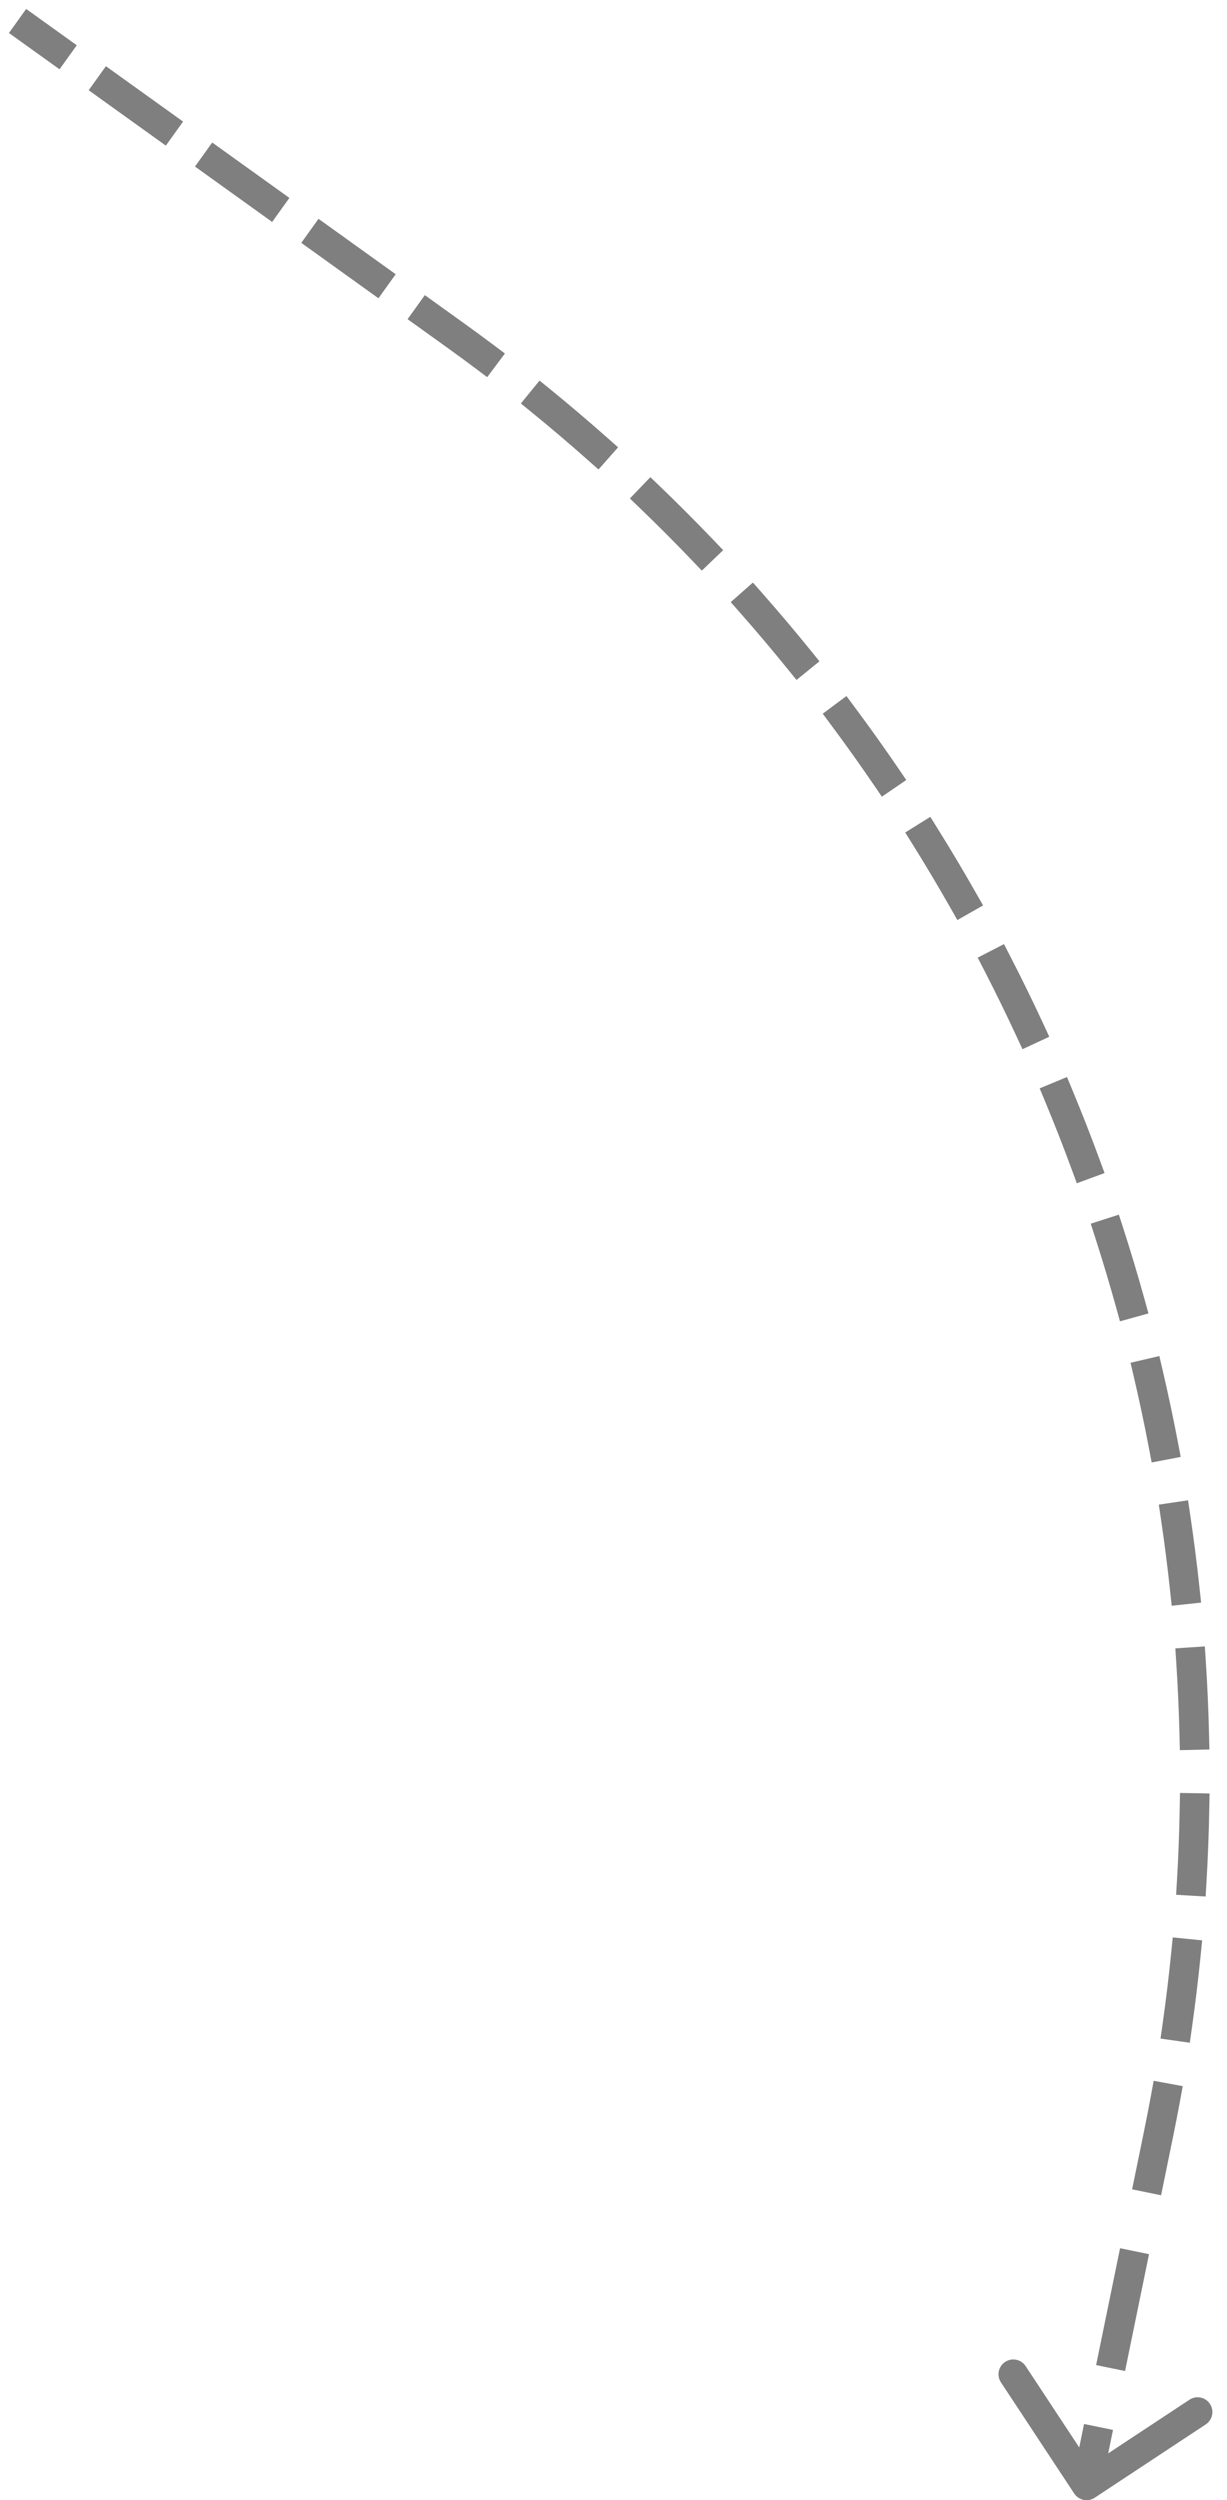 <?xml version="1.0" encoding="UTF-8"?> <svg xmlns="http://www.w3.org/2000/svg" width="83" height="169" viewBox="0 0 83 169" fill="none"> <path d="M2.583 1.187L1.77 0.605L0.605 2.23L1.417 2.813L2.583 1.187ZM72.665 168.551C72.969 169.012 73.59 169.139 74.051 168.835L81.563 163.878C82.024 163.574 82.151 162.954 81.847 162.493C81.543 162.032 80.923 161.905 80.462 162.209L73.784 166.615L69.378 159.937C69.074 159.476 68.454 159.349 67.993 159.653C67.532 159.957 67.405 160.577 67.709 161.038L72.665 168.551ZM30.765 22.636L30.182 23.448L30.765 22.636ZM78.371 144.239L77.391 144.038L78.371 144.239ZM3.215 4.102L4.027 4.685L5.193 3.06L4.381 2.477L3.215 4.102ZM7.976 5.057L7.164 4.474L5.998 6.099L6.81 6.682L7.976 5.057ZM10.406 9.261L11.219 9.844L12.384 8.219L11.572 7.636L10.406 9.261ZM15.167 10.216L14.355 9.633L13.189 11.258L14.002 11.841L15.167 10.216ZM17.597 14.42L18.41 15.003L19.576 13.378L18.763 12.795L17.597 14.42ZM22.359 15.374L21.546 14.791L20.38 16.416L21.193 16.999L22.359 15.374ZM24.788 19.579L25.601 20.162L26.767 18.537L25.954 17.954L24.788 19.579ZM29.55 20.533L28.737 19.95L27.571 21.575L28.384 22.158L29.55 20.533ZM32.156 24.895L32.957 25.495L34.156 23.894L33.355 23.295L32.156 24.895ZM37.273 26.355L36.498 25.724L35.234 27.274L36.01 27.906L37.273 26.355ZM39.736 31.072L40.484 31.735L41.81 30.237L41.062 29.574L39.736 31.072ZM44.715 32.946L43.994 32.253L42.608 33.694L43.329 34.388L44.715 32.946ZM46.782 37.849L47.474 38.572L48.919 37.188L48.227 36.466L46.782 37.849ZM51.592 40.128L50.93 39.378L49.43 40.7L50.091 41.451L51.592 40.128ZM53.249 45.185L53.879 45.962L55.432 44.702L54.803 43.925L53.249 45.185ZM57.854 47.851L57.257 47.049L55.653 48.244L56.25 49.046L57.854 47.851ZM59.089 53.027L59.653 53.853L61.305 52.725L60.741 51.899L59.089 53.027ZM63.459 56.062L62.93 55.214L61.233 56.273L61.763 57.121L63.459 56.062ZM64.266 61.322L64.76 62.191L66.499 61.203L66.004 60.334L64.266 61.322ZM68.372 64.706L67.914 63.817L66.136 64.733L66.594 65.622L68.372 64.706ZM68.744 70.014L69.165 70.921L70.979 70.079L70.558 69.172L68.744 70.014ZM72.559 73.724L72.175 72.801L70.328 73.568L70.712 74.491L72.559 73.724ZM72.495 79.045L72.84 79.983L74.717 79.293L74.372 78.354L72.495 79.045ZM75.993 83.055L75.686 82.103L73.782 82.716L74.089 83.668L75.993 83.055ZM75.493 88.352L75.76 89.316L77.687 88.781L77.42 87.818L75.493 88.352ZM78.65 92.635L78.423 91.662L76.475 92.117L76.703 93.091L78.65 92.635ZM77.717 97.874L77.904 98.856L79.869 98.482L79.682 97.499L77.717 97.874ZM80.512 102.401L80.365 101.412L78.387 101.706L78.534 102.695L80.512 102.401ZM79.152 107.546L79.258 108.54L81.247 108.328L81.141 107.334L79.152 107.546ZM81.566 112.288L81.501 111.29L79.505 111.42L79.57 112.418L81.566 112.288ZM79.787 117.303L79.811 118.303L81.81 118.255L81.786 117.256L79.787 117.303ZM81.802 122.229L81.82 121.229L79.82 121.194L79.802 122.194L81.802 122.229ZM79.617 127.081L79.558 128.079L81.555 128.196L81.613 127.198L79.617 127.081ZM81.22 132.153L81.32 131.158L79.33 130.959L79.23 131.954L81.22 132.153ZM78.644 136.808L78.503 137.799L80.484 138.079L80.624 137.089L78.644 136.808ZM79.826 141.996L80.006 141.013L78.039 140.651L77.859 141.635L79.826 141.996ZM76.782 147.008L76.582 147.988L78.541 148.39L78.742 147.41L76.782 147.008ZM77.524 153.35L77.725 152.371L75.766 151.969L75.565 152.949L77.524 153.35ZM74.347 158.889L74.146 159.868L76.105 160.27L76.306 159.29L74.347 158.889ZM75.088 165.231L75.289 164.251L73.33 163.849L73.129 164.829L75.088 165.231ZM1.417 2.813L3.215 4.102L4.381 2.477L2.583 1.187L1.417 2.813ZM6.81 6.682L10.406 9.261L11.572 7.636L7.976 5.057L6.81 6.682ZM14.002 11.841L17.597 14.42L18.763 12.795L15.167 10.216L14.002 11.841ZM21.193 16.999L24.788 19.579L25.954 17.954L22.359 15.374L21.193 16.999ZM28.384 22.158L30.182 23.448L31.348 21.823L29.55 20.533L28.384 22.158ZM30.182 23.448C30.846 23.924 31.504 24.407 32.156 24.895L33.355 23.295C32.692 22.798 32.023 22.307 31.348 21.823L30.182 23.448ZM36.01 27.906C37.277 28.938 38.519 29.994 39.736 31.072L41.062 29.574C39.824 28.479 38.561 27.405 37.273 26.355L36.01 27.906ZM43.329 34.388C44.506 35.52 45.657 36.674 46.782 37.849L48.227 36.466C47.083 35.271 45.912 34.098 44.715 32.946L43.329 34.388ZM50.091 41.451C51.171 42.675 52.224 43.921 53.249 45.185L54.803 43.925C53.76 42.64 52.69 41.374 51.592 40.128L50.091 41.451ZM56.25 49.046C57.225 50.355 58.171 51.682 59.089 53.027L60.741 51.899C59.808 50.532 58.845 49.182 57.854 47.851L56.25 49.046ZM61.763 57.121C62.626 58.505 63.461 59.906 64.266 61.322L66.004 60.334C65.186 58.894 64.338 57.47 63.459 56.062L61.763 57.121ZM66.594 65.622C67.341 67.072 68.058 68.536 68.744 70.014L70.558 69.172C69.86 67.669 69.131 66.18 68.372 64.706L66.594 65.622ZM70.712 74.491C71.337 75.997 71.932 77.515 72.495 79.045L74.372 78.354C73.799 76.799 73.195 75.255 72.559 73.724L70.712 74.491ZM74.089 83.668C74.589 85.219 75.057 86.781 75.493 88.352L77.42 87.818C76.977 86.22 76.501 84.632 75.993 83.055L74.089 83.668ZM76.703 93.091C77.073 94.677 77.411 96.272 77.717 97.874L79.682 97.499C79.371 95.87 79.027 94.248 78.65 92.635L76.703 93.091ZM78.534 102.695C78.773 104.306 78.979 105.923 79.152 107.546L81.141 107.334C80.965 105.684 80.755 104.039 80.512 102.401L78.534 102.695ZM79.57 112.418C79.676 114.042 79.748 115.671 79.787 117.303L81.786 117.256C81.747 115.596 81.673 113.94 81.566 112.288L79.57 112.418ZM79.802 122.194C79.774 123.821 79.712 125.45 79.617 127.081L81.613 127.198C81.711 125.539 81.773 123.883 81.802 122.229L79.802 122.194ZM79.23 131.954C79.068 133.572 78.873 135.19 78.644 136.808L80.624 137.089C80.857 135.444 81.056 133.798 81.22 132.153L79.23 131.954ZM77.859 141.635C77.711 142.436 77.555 143.237 77.391 144.038L79.351 144.44C79.517 143.626 79.676 142.811 79.826 141.996L77.859 141.635ZM77.391 144.038L76.782 147.008L78.742 147.41L79.351 144.44L77.391 144.038ZM75.565 152.949L74.347 158.889L76.306 159.29L77.524 153.35L75.565 152.949ZM73.129 164.829L72.52 167.799L74.48 168.201L75.088 165.231L73.129 164.829Z" fill="black" fill-opacity="0.5"></path> </svg> 